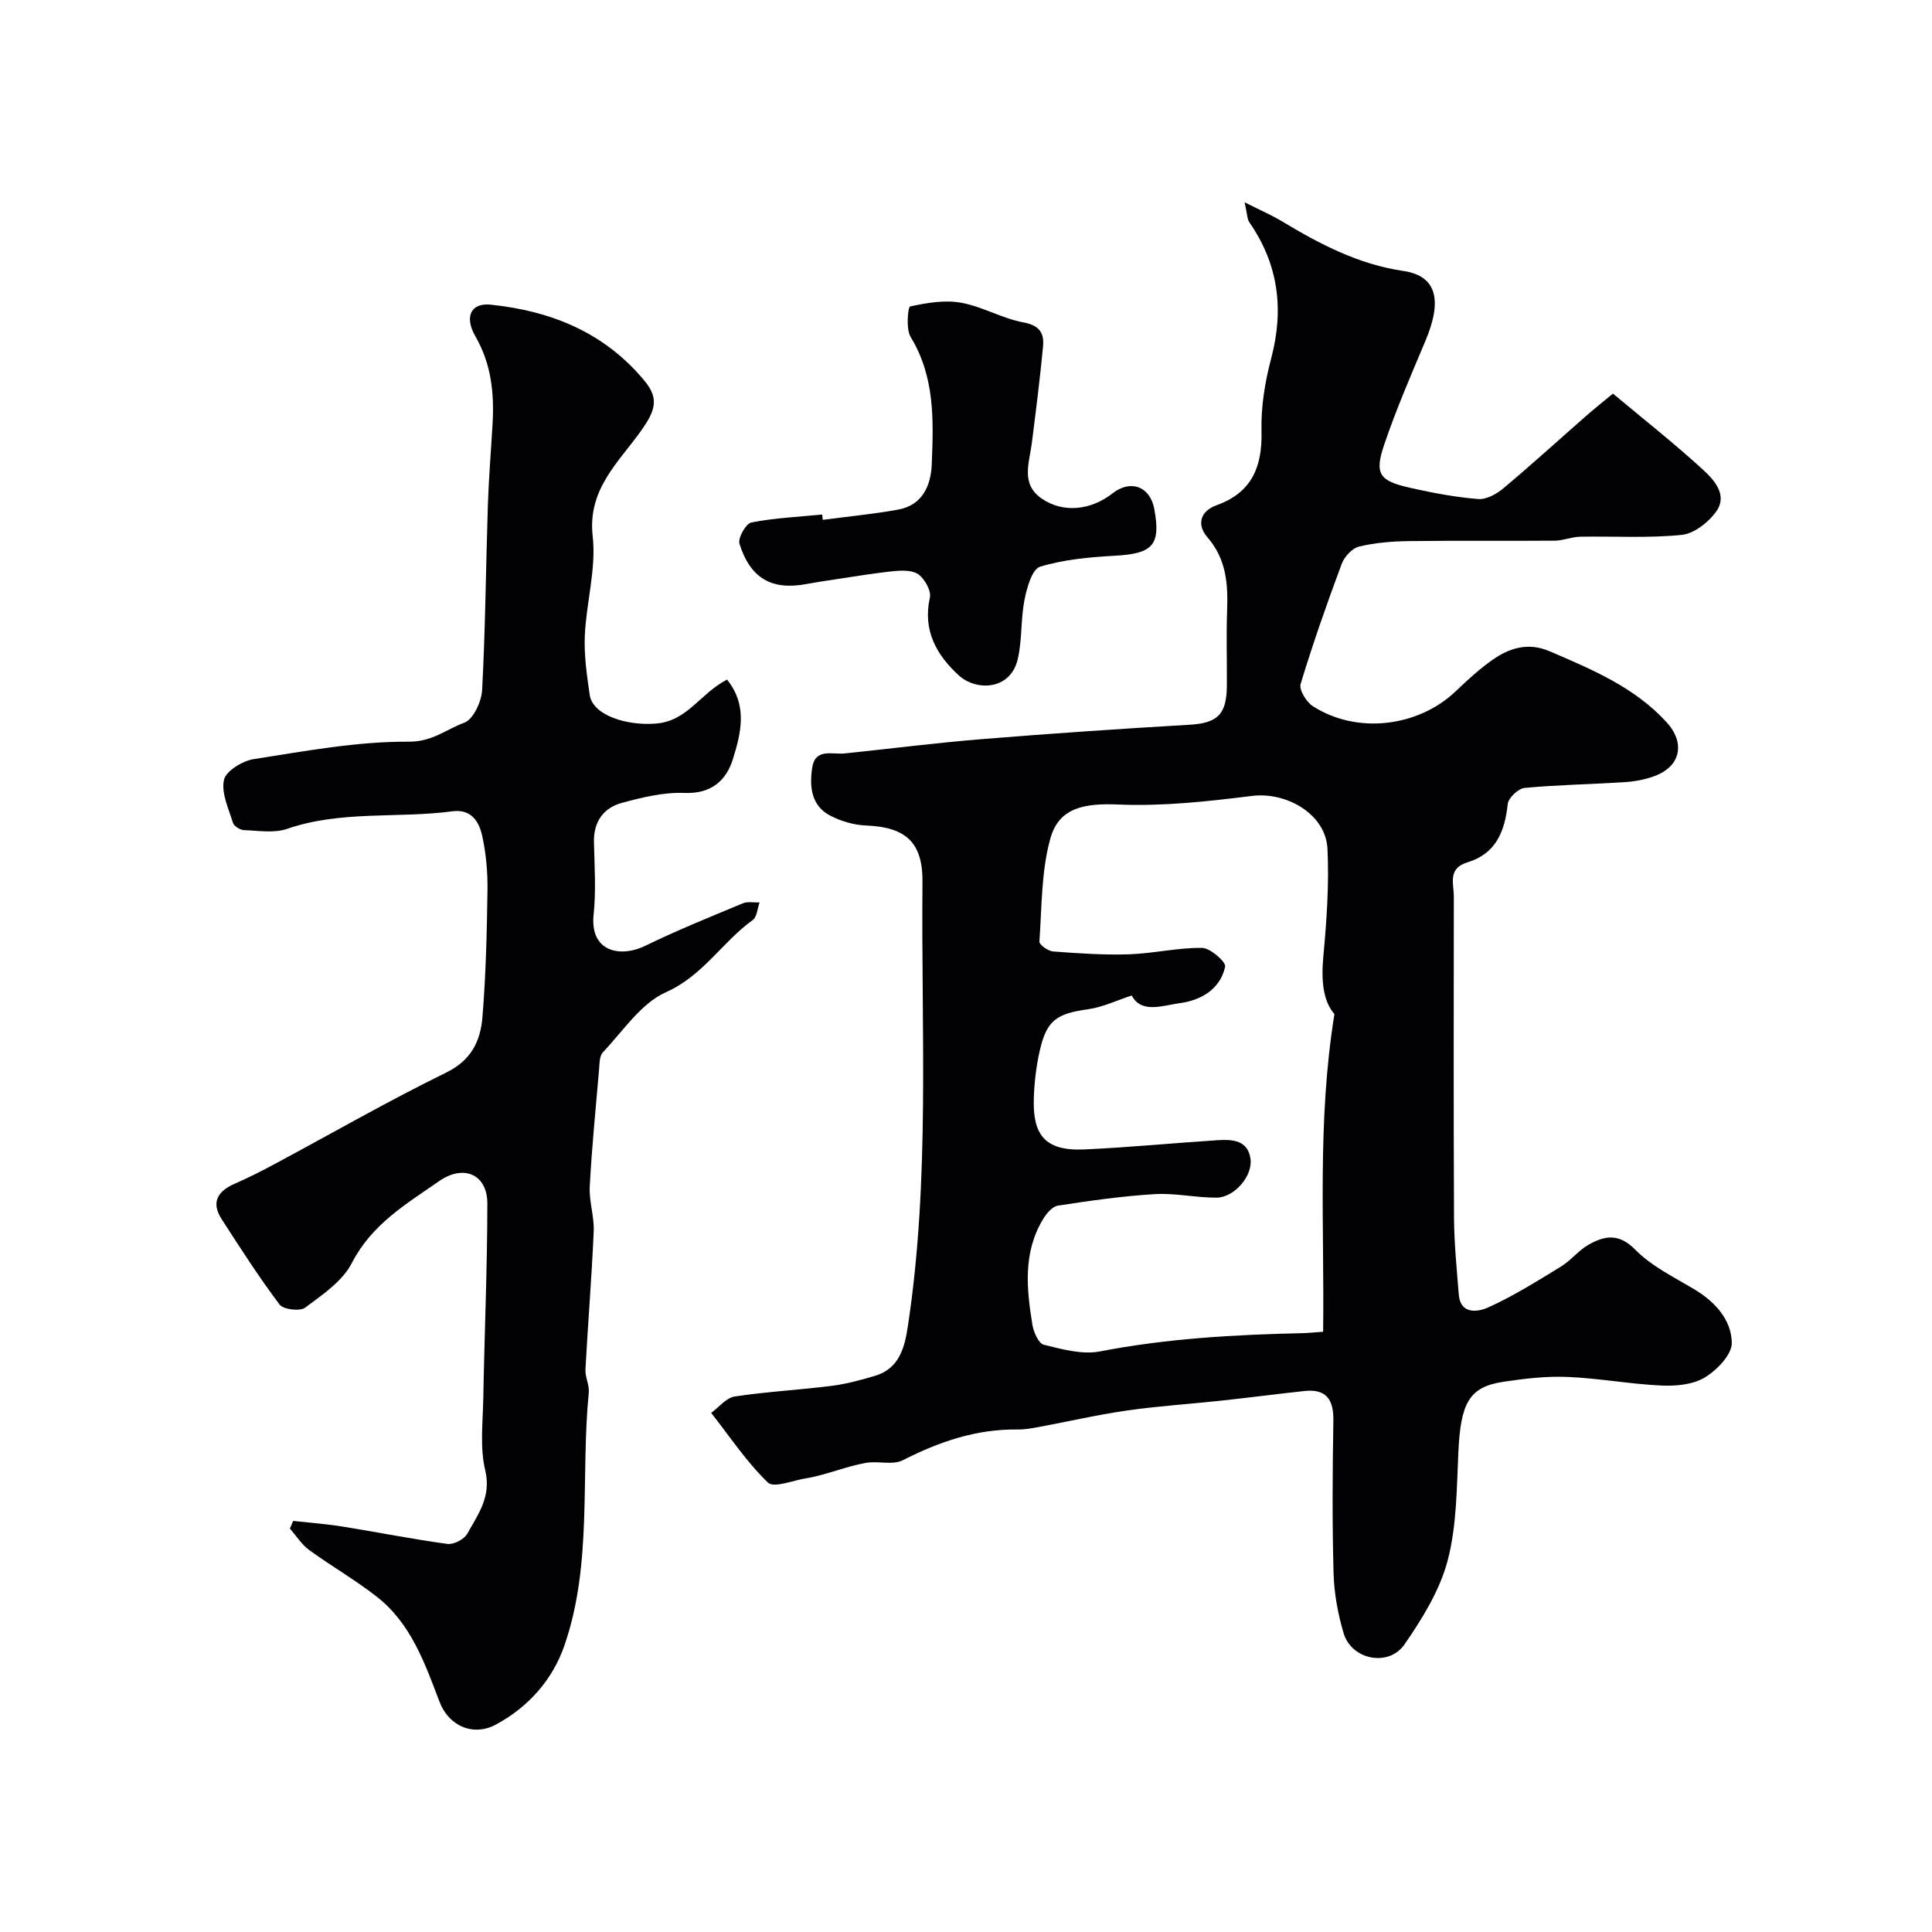 <svg enable-background="new 0 0 400 400" viewBox="0 0 400 400" xmlns="http://www.w3.org/2000/svg"><g fill="#010103"><path d="m257.68 41.88c3.49 1.76 5.69 2.71 7.72 3.93 7.86 4.74 15.86 8.92 25.15 10.29 6.85 1.01 8.17 5.97 4.55 14.52-2.97 7.04-6.01 14.07-8.47 21.3-2.13 6.24-1.12 7.64 5.46 9.11 4.6 1.03 9.26 1.91 13.95 2.29 1.69.14 3.82-1.04 5.23-2.23 5.81-4.87 11.42-9.98 17.12-14.98 1.71-1.5 3.49-2.91 5.55-4.62 6.43 5.37 12.74 10.34 18.64 15.75 2.29 2.1 5.13 5.21 2.81 8.56-1.58 2.28-4.6 4.67-7.19 4.94-6.95.71-14.02.25-21.04.38-1.77.03-3.52.81-5.28.82-10.09.08-20.17-.04-30.26.09-3.43.05-6.93.33-10.24 1.13-1.43.35-3.04 2.09-3.59 3.57-3.06 8.21-5.97 16.49-8.51 24.88-.36 1.21 1.18 3.73 2.52 4.59 9.07 5.85 21.77 4.37 29.6-3.09 2.38-2.27 4.82-4.53 7.5-6.42 3.6-2.55 7.48-3.78 11.99-1.83 8.75 3.77 17.52 7.41 24.15 14.66 3.9 4.26 2.97 9.09-2.41 11.13-1.95.74-4.11 1.14-6.2 1.28-6.93.45-13.88.55-20.78 1.2-1.31.12-3.36 2.07-3.49 3.34-.6 5.67-2.45 10.28-8.32 12.06-4.2 1.27-2.83 4.43-2.84 7.16-.02 22.17-.07 44.33.04 66.49.03 5.27.57 10.54.98 15.8.34 4.33 4.12 3.59 6.01 2.75 5.26-2.37 10.21-5.48 15.16-8.51 2.08-1.27 3.66-3.38 5.78-4.56 3.28-1.83 6.21-2.37 9.59 1.07 3.35 3.41 7.94 5.65 12.14 8.15 4.35 2.6 7.77 6.31 7.85 11.14.04 2.43-3.08 5.65-5.59 7.17-2.46 1.49-5.98 1.81-8.99 1.67-6.48-.3-12.92-1.51-19.41-1.78-4.41-.19-8.9.34-13.28 1-7.1 1.06-8.87 4.35-9.34 14.56-.35 7.53-.33 15.29-2.23 22.49-1.62 6.14-5.23 11.97-8.9 17.3-3.28 4.77-10.98 3.23-12.62-2.27-1.2-4.02-1.98-8.3-2.09-12.49-.29-10.49-.22-21-.04-31.49.08-4.43-1.46-6.69-6.05-6.18-5.7.62-11.39 1.36-17.09 1.98-6.53.71-13.09 1.12-19.58 2.05-6.12.88-12.16 2.28-18.24 3.41-1.45.27-2.93.54-4.39.52-8.54-.12-16.25 2.52-23.78 6.36-2.09 1.07-5.13.11-7.65.55-3.02.54-5.95 1.6-8.92 2.41-1.1.3-2.21.59-3.33.76-2.75.42-6.81 2.11-8.04.91-4.43-4.28-7.91-9.54-11.75-14.43 1.62-1.18 3.12-3.12 4.87-3.39 6.64-1.01 13.37-1.35 20.04-2.2 3.04-.38 6.05-1.2 8.99-2.07 5.1-1.52 6.17-5.93 6.84-10.38 4.61-30.49 2.71-61.2 3.01-91.83.08-8.21-3.39-11.41-11.69-11.74-2.51-.1-5.18-.88-7.41-2.04-3.97-2.07-4.32-6.07-3.73-9.93.62-4.11 4.14-2.68 6.73-2.95 9.47-.98 18.91-2.19 28.4-2.96 14.27-1.16 28.57-2.14 42.86-2.97 5.86-.34 7.81-2.02 7.86-8.09.04-5.17-.14-10.34.05-15.5.2-5.55-.13-10.7-4.1-15.26-2.08-2.39-1.71-5.3 1.95-6.62 7.26-2.61 9.46-7.93 9.27-15.33-.13-5 .71-10.18 2-15.04 2.69-10.16 1.52-19.45-4.47-28.13-.51-.69-.47-1.73-1.03-4.21zm18.6 168.08c-2.29-2.65-2.78-6.71-2.3-11.9.68-7.42 1.22-14.92.86-22.34-.35-7.14-8.46-11.84-15.68-10.93-9.11 1.14-18.37 2.16-27.51 1.78-6.96-.29-12.37.51-14.18 7.01-1.9 6.82-1.77 14.22-2.27 21.38-.04.64 1.8 1.95 2.84 2.03 5.22.39 10.46.76 15.68.59 5.06-.17 10.11-1.39 15.15-1.33 1.7.02 4.99 2.91 4.78 3.89-.99 4.65-5.01 6.96-9.31 7.54-3.57.48-8.03 2.25-10.02-1.57-3.15 1.02-5.99 2.41-8.97 2.83-6.61.92-8.66 2.28-10.09 8.64-.72 3.18-1.11 6.49-1.22 9.75-.25 7.51 2.18 11.01 10.41 10.65 9.21-.41 18.39-1.32 27.59-1.91 3.02-.19 6.3-.09 6.86 3.85.51 3.55-3.36 8.02-7.03 8.04-4.26.02-8.54-.98-12.77-.73-6.71.4-13.41 1.36-20.06 2.38-1.16.18-2.38 1.63-3.08 2.79-4.19 6.91-3.43 14.43-2.21 21.89.25 1.52 1.28 3.87 2.36 4.13 3.78.92 7.94 2.09 11.6 1.38 13.85-2.68 27.82-3.47 41.85-3.78 1.42-.03 2.84-.19 4.38-.3.29-21.93-1.27-43.45 2.34-65.76z"/><path d="m150.53 140.7c4.34 5.4 2.86 11.15 1.21 16.46-1.37 4.42-4.46 7.23-10.01 7.01-4.31-.17-8.77.91-12.99 2.06-3.83 1.04-5.87 3.93-5.77 8.17.12 5 .45 10.04-.07 14.99-.8 7.63 5.48 8.98 10.74 6.41 6.58-3.21 13.39-5.96 20.16-8.78 1-.42 2.3-.13 3.46-.18-.45 1.25-.53 3.01-1.42 3.65-6.31 4.54-10.28 11.52-17.97 14.94-5.18 2.3-8.88 8.05-13.05 12.44-.74.78-.69 2.43-.8 3.69-.7 8.03-1.49 16.05-1.92 24.09-.16 3.07.95 6.21.82 9.29-.41 9.54-1.2 19.07-1.71 28.61-.08 1.57.84 3.21.69 4.76-1.72 17.46.82 35.39-5.04 52.36-2.45 7.09-7.41 12.71-14.16 16.37-4.66 2.53-9.78.37-11.71-4.72-3.04-7.99-5.9-16.17-12.92-21.69-4.48-3.52-9.47-6.37-14.08-9.73-1.56-1.14-2.66-2.93-3.97-4.42.23-.53.45-1.06.68-1.59 3.43.38 6.88.63 10.29 1.18 7.22 1.16 14.4 2.6 21.64 3.58 1.3.18 3.48-.96 4.12-2.12 2.22-4.01 5.02-7.65 3.71-13.12-1.13-4.74-.49-9.93-.4-14.91.24-13.44.83-26.87.84-40.31 0-6.08-4.9-8.18-9.97-4.66-6.84 4.75-13.97 8.95-18.08 16.96-1.93 3.77-6.09 6.57-9.67 9.24-1.08.81-4.52.4-5.3-.64-4.28-5.69-8.14-11.7-12-17.7-2.25-3.5-.78-5.79 2.75-7.33 2.81-1.23 5.57-2.62 8.27-4.08 11.82-6.33 23.45-13.03 35.49-18.92 5.21-2.55 7.09-6.56 7.49-11.43.72-8.74.92-17.53 1.05-26.3.05-3.76-.29-7.6-1.09-11.26-.64-2.93-2.26-5.62-6.16-5.1-11.36 1.51-23.04-.22-34.22 3.63-2.69.93-5.94.38-8.92.27-.81-.03-2.09-.8-2.3-1.49-.91-2.94-2.46-6.19-1.87-8.91.4-1.84 3.83-3.94 6.15-4.3 10.66-1.66 21.41-3.68 32.11-3.61 4.88.03 7.79-2.58 11.49-3.93 1.86-.68 3.57-4.36 3.7-6.77.68-12.75.77-25.53 1.19-38.3.18-5.61.65-11.2.97-16.81.36-6.33-.24-12.35-3.55-18.11-2.38-4.14-.88-6.98 3.17-6.56 12.55 1.3 23.67 5.8 31.94 15.89 3.01 3.67 2 6.21-.74 10.11-4.58 6.51-11.2 12.13-10.09 21.93.76 6.71-1.32 13.69-1.63 20.57-.18 4.07.42 8.21 1.01 12.27.63 4.29 7.72 6.43 13.65 5.96 6.6-.48 9.17-6.22 14.79-9.11z"/><path d="m170.34 107.63c5.19-.69 10.42-1.19 15.57-2.11 5.07-.91 6.82-4.97 7-9.38.36-9.03.69-18.09-4.37-26.37-1-1.63-.57-6.22-.11-6.32 3.44-.75 7.17-1.39 10.57-.77 4.42.8 8.54 3.28 12.97 4.09 3.35.62 4.23 2.3 3.98 4.97-.63 6.68-1.48 13.34-2.32 19.99-.52 4.12-2.39 8.54 2.15 11.57 4.41 2.95 10.06 2.36 14.58-1.17 3.74-2.92 7.76-1.41 8.62 3.24 1.39 7.5-.3 9.26-8.16 9.69-5.21.29-10.54.77-15.49 2.27-1.64.5-2.72 4.33-3.21 6.81-.79 4-.49 8.22-1.37 12.18-1.47 6.68-8.65 6.78-12.22 3.53-4.63-4.23-7.52-9.3-6.01-16.13.31-1.4-1.01-3.73-2.28-4.74-1.16-.91-3.31-.91-4.97-.75-4.19.41-8.36 1.13-12.53 1.75-1.94.29-3.87.58-5.79.94-7.13 1.33-11.59-1.14-13.85-8.34-.37-1.17 1.33-4.18 2.46-4.41 4.81-.94 9.77-1.16 14.67-1.64.03.38.07.74.11 1.1z"/></g></svg>